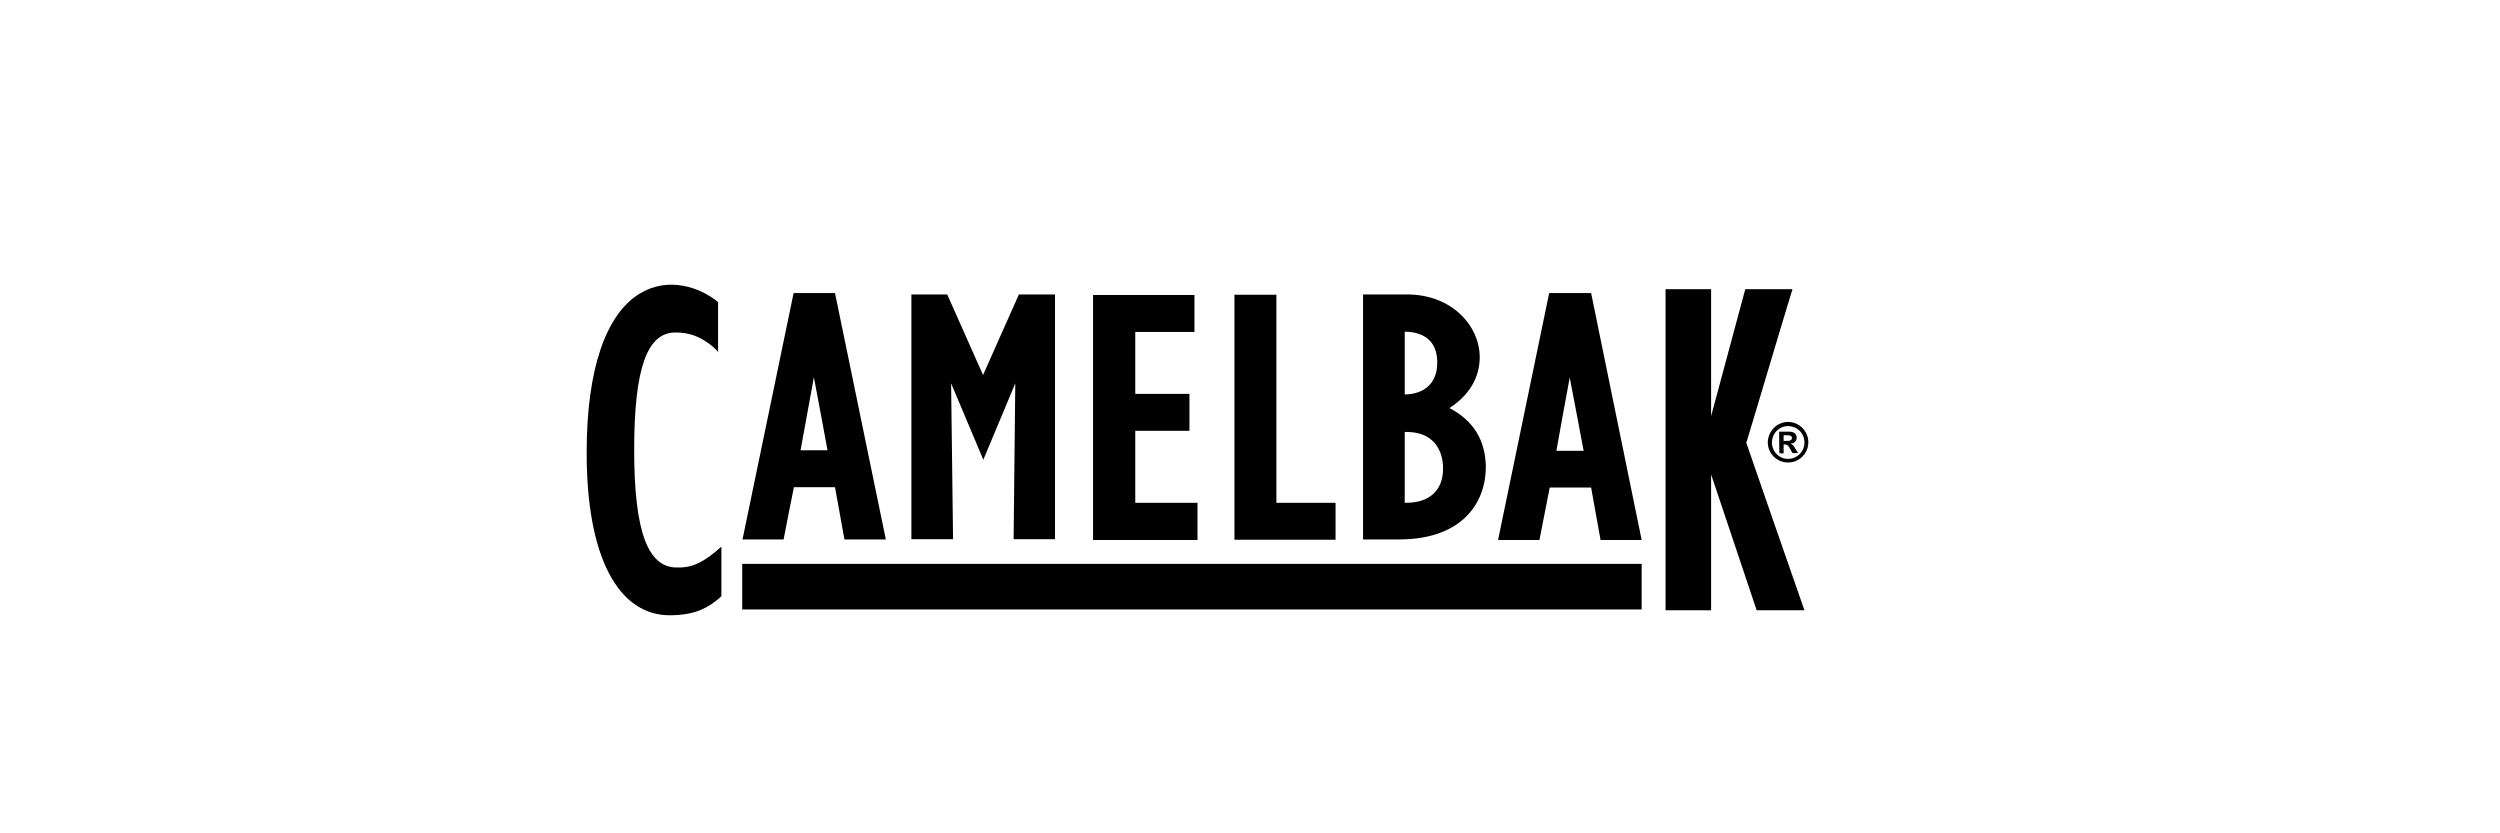 <?xml version="1.0" encoding="UTF-8"?>
<!-- Generator: Adobe Illustrator 24.0.1, SVG Export Plug-In . SVG Version: 6.00 Build 0)  -->
<svg xmlns:svg="http://www.w3.org/2000/svg" xmlns="http://www.w3.org/2000/svg" xmlns:xlink="http://www.w3.org/1999/xlink" version="1.0" id="svg2" x="0px" y="0px" viewBox="0 0 900 300" style="enable-background:new 0 0 900 300;" xml:space="preserve">
<path d="M591,219.4H267.2V203H591V219.4z M378.2,106h-11.4c0,0-10.6,23.8-12.9,29c-2.3-5.1-12.9-29-12.9-29h-12.9v88.1h15l-0.7-56.1  l11.6,27.5l11.5-27.5l-0.6,56.1h14.9V106L378.2,106 M408.7,181c0-2.6,0-23.2,0-25.9c2.6,0,19.5,0,19.5,0v-13.3c0,0-16.9,0-19.5,0  c0-2.6,0-19.7,0-22.3c2.7,0,21.3,0,21.3,0v-13.3h-1.5h-35v88.2h37.6V181C431.2,181,411.4,181,408.7,181 M459.5,181  c0-3,0-74.9,0-74.9h-1.5h-13.6v88.2h36.4V181C480.8,181,462.2,181,459.5,181 M505.7,142c0-2.7,0-19.9,0-22.6c7.6,0.1,11.7,4,11.7,11  C517.5,137.6,513.1,141.9,505.7,142 M506.3,181h-0.6c0-2.6,0-22.9,0-25.5c0.2,0,0.5,0,0.5,0c12.4,0,13.3,10,13.3,13  C519.6,176.4,514.7,181,506.3,181 M521.8,146.9c7-4.5,10.9-10.9,10.9-18.3c0-11.1-9.8-22.6-26.2-22.6h-14.3h-1.5v88.2h12.9  c23.1,0,31.3-13.5,31.3-26.1C534.8,158.4,530.3,151.3,521.8,146.9 M241.7,221.5c6.2-0.1,11.7-1.3,17.4-6.3l0.6-0.6v-17.8l-2.1,1.8  c-6.2,5.1-9.8,5.8-14.1,5.7c-10.1-0.1-15.2-12.5-15.2-42.3c0-29.8,4.8-42,14.5-42.3c5.4-0.1,9,1.5,12.7,4.2c1.8,1.3,3,2.8,3,2.8  v-17.9l-0.8-0.7c-5.2-3.9-10.8-5.5-15.6-5.6c-4.3-0.1-8.3,1.1-11.8,3.2c-12.2,7.4-19.1,27.3-19.1,57  C211.1,200.1,222.4,221.9,241.7,221.5 M297.9,162.1c-2.3,0-7.4,0-9.7,0c0.5-2.6,3.2-17.6,4.8-26.3  C294.7,144.5,297.4,159.5,297.9,162.1 M300.6,105.5h-1.2h-13.7l-18.4,88.7h14.8c0,0,3.2-16.6,3.7-18.8c2,0,12.8,0,14.8,0  c0.4,2.2,3.4,18.8,3.4,18.8h14.9L300.6,105.5 M643.8,158.7c0.8,0,1.3-0.4,1.3-1c0-0.7-0.5-1-1.6-1h-1.4v2.1  C642,158.7,643.8,158.7,643.8,158.7z M640.5,155.4h3.7c1.8,0,2.6,1,2.6,2.2s-0.8,2-2.1,2.1v0.1c0.7,0.2,1,0.7,1.5,1.5l1.1,1.8h-2  l-0.7-1.2c-0.7-1.5-1.2-1.9-2.1-1.9h-0.4v3.2h-1.5C640.5,163.2,640.5,155.4,640.5,155.4z M643.7,165.2c3.2,0,5.9-2.6,5.9-5.9  c0-3.3-2.6-5.9-5.9-5.9c-3.2,0-5.8,2.6-5.8,5.9C637.9,162.6,640.5,165.2,643.7,165.2z M643.7,151.9c4,0,7.3,3.3,7.3,7.3  c0,4-3.2,7.3-7.3,7.3s-7.3-3.3-7.3-7.3C636.5,155.2,639.7,151.9,643.7,151.9z M570.1,162.3c-2.3,0-7.4,0-9.8,0  c0.4-2.6,3.2-17.6,4.8-26.4C566.8,144.6,569.6,159.6,570.1,162.3 M572.8,105.5h-1.3h-13.8l-18.4,88.9h14.9l3.7-18.9  c2.1,0,12.8,0,14.9,0c0.4,2.2,3.4,18.9,3.4,18.9H591L572.8,105.5 M616,170.8v48.9h-16.4V104.1H616v45.7l12.3-45.7h17  c-1.8,5.6-16.1,53.8-16.6,55.2l-0.1,0.1l0.1,0.1c0.4,1.3,18.8,54.3,20.9,60.2h-17.2L616,170.8"></path>
</svg>
